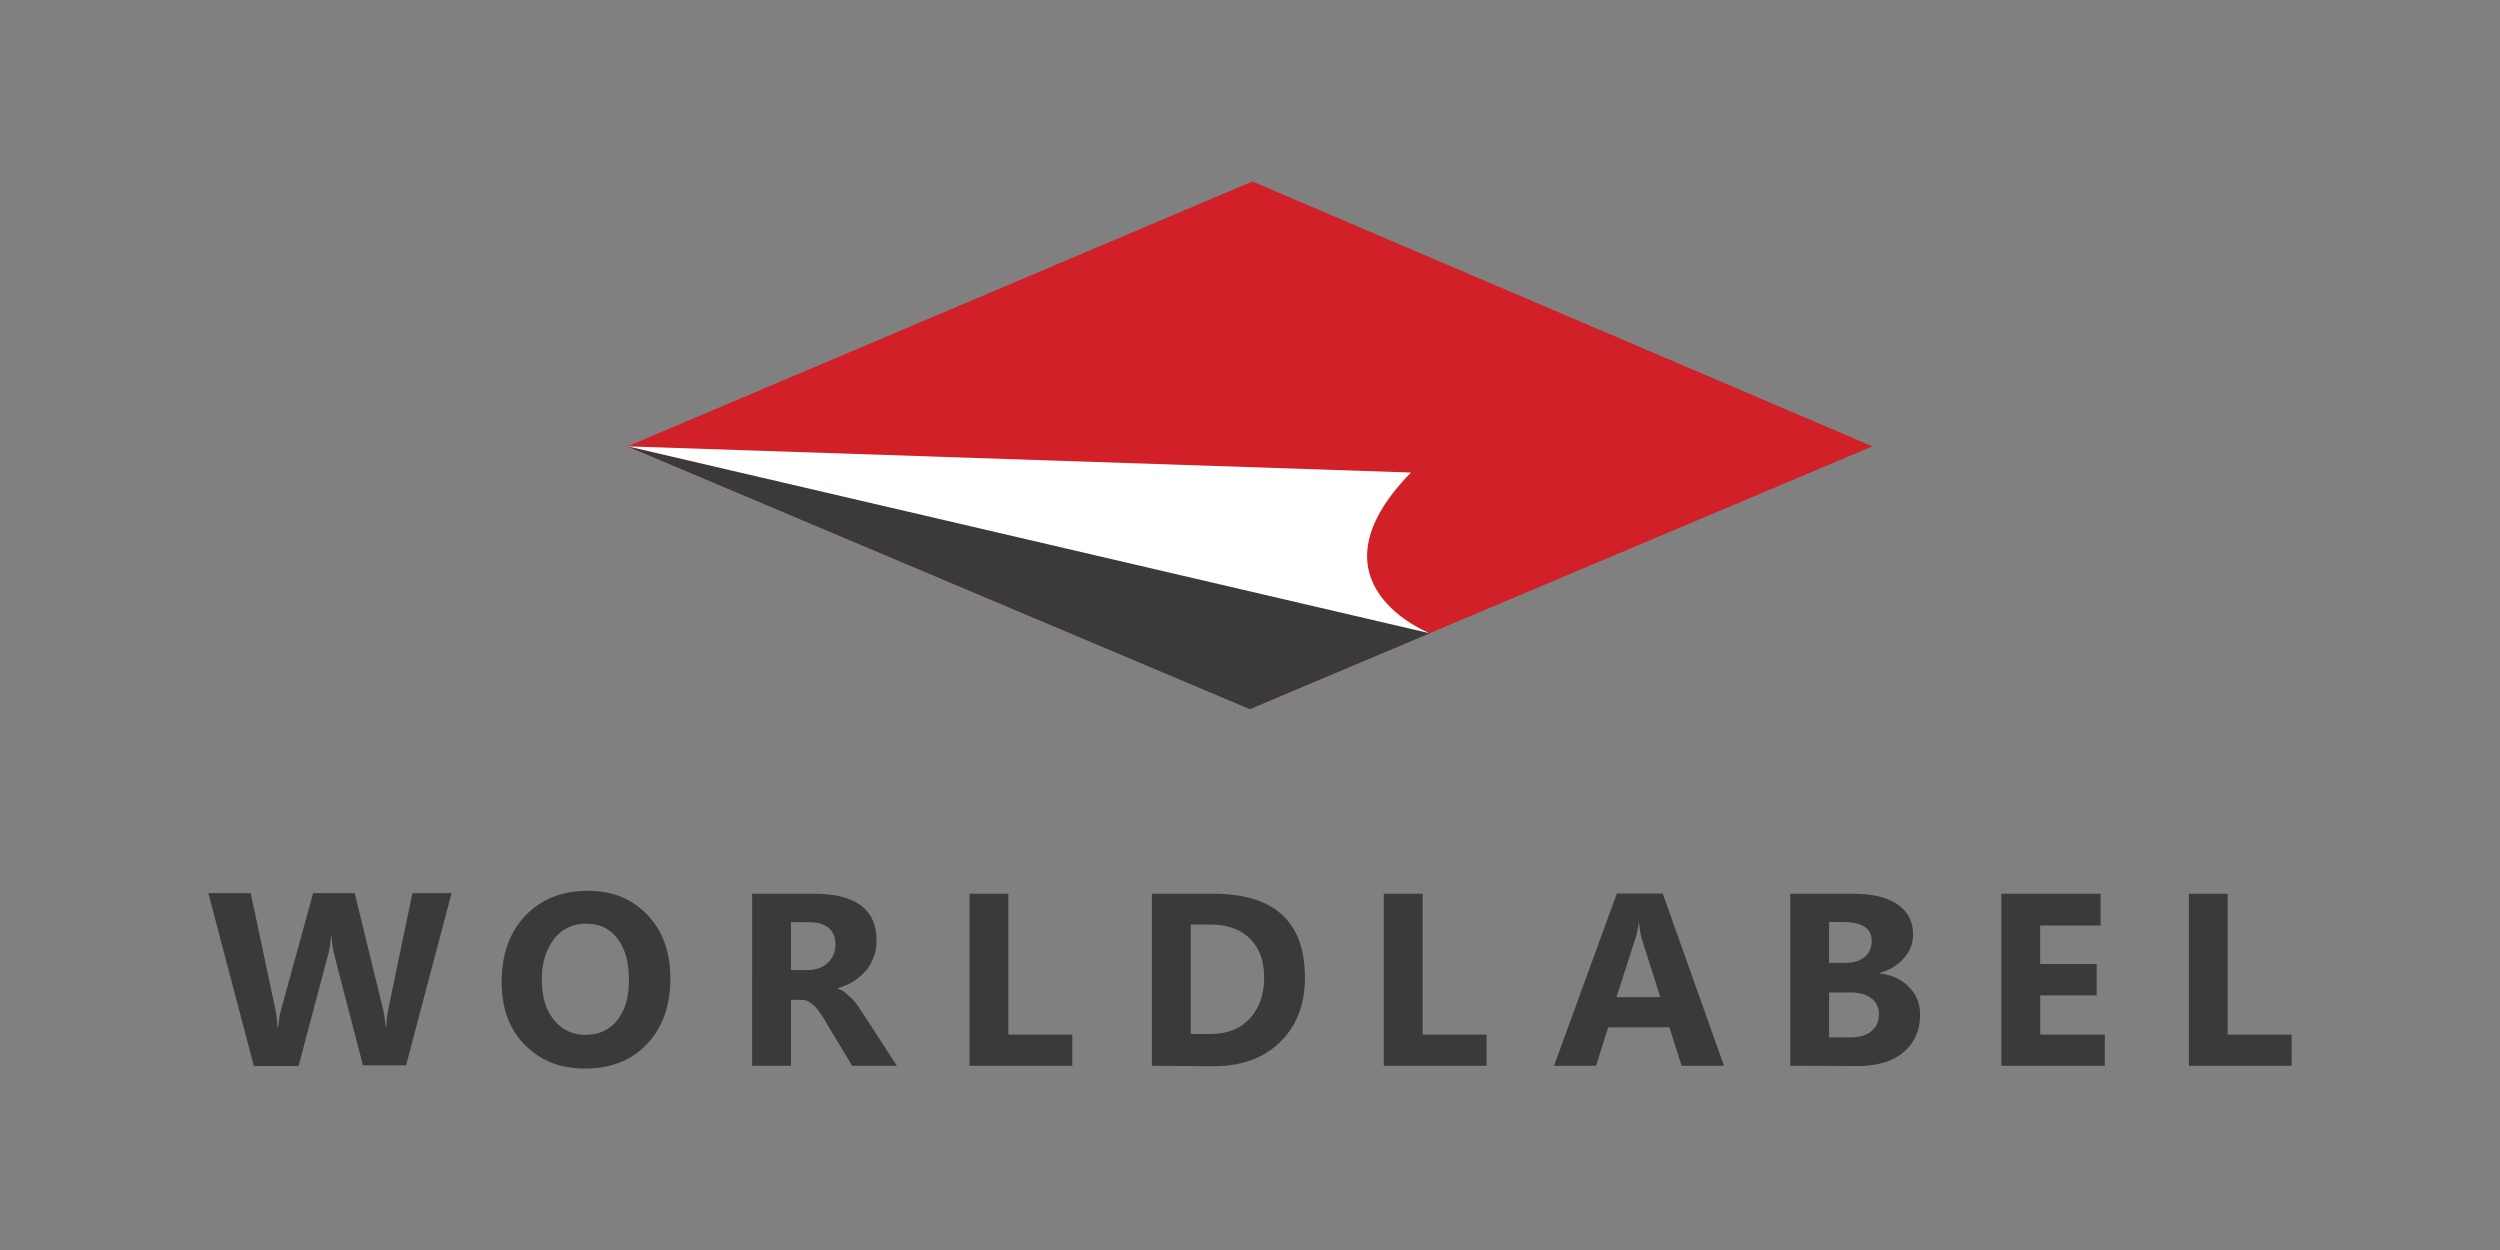 <svg xmlns="http://www.w3.org/2000/svg" width="120" height="60"><rect width="100%" height="100%" fill="#808080" stroke="none"/><path d="M21.676 42.87l-2.185 8.267h-2.07l-1.375-5.3c-.075-.282-.113-.584-.132-.923h-.02c-.038.377-.075.678-.15.923l-1.412 5.33h-2.147L10 42.87h2.034l1.168 5.5a5.13 5.13 0 0 1 .113.942h.038c.02-.3.075-.62.17-.96l1.507-5.48h1.996l1.356 5.556c.056.207.094.508.132.885h.02a8.21 8.21 0 0 1 .113-.923l1.15-5.518zm6.404 8.42c-1.186 0-2.147-.377-2.9-1.15s-1.1-1.77-1.1-3.013c0-1.3.377-2.373 1.13-3.164.753-.8 1.77-1.205 3.013-1.205 1.186 0 2.128.395 2.863 1.168s1.092 1.8 1.092 3.05c0 1.3-.377 2.354-1.13 3.145s-1.75 1.168-2.957 1.168zm.075-6.95a1.89 1.89 0 0 0-1.563.734c-.377.5-.584 1.13-.584 1.94s.188 1.47.584 1.94a1.85 1.85 0 0 0 1.507.716c.64 0 1.15-.226 1.525-.697s.565-1.1.565-1.92c0-.866-.188-1.525-.546-1.996s-.847-.716-1.488-.716zm14.895 6.817h-2.147l-1.28-2.128c-.094-.17-.188-.3-.282-.433s-.17-.245-.264-.32a1.35 1.35 0 0 0-.282-.207.62.62 0 0 0-.32-.075h-.508v3.164h-1.864V42.9h2.957c2.015 0 3.013.753 3.013 2.24a2.18 2.18 0 0 1-.132.791c-.094.245-.207.47-.377.66a3.06 3.06 0 0 1-.584.508c-.226.15-.5.245-.772.34v.02a.94.94 0 0 1 .358.188l.34.3a2.82 2.82 0 0 1 .3.377l.264.395zm-5.085-6.893v2.298h.8c.395 0 .716-.113.96-.34a1.16 1.16 0 0 0 .377-.866c0-.716-.433-1.092-1.3-1.092zm13.505 6.893h-4.934V42.9H48.4v6.76h3.07zm3.822 0V42.9h2.938c2.938 0 4.407 1.337 4.407 4.03 0 1.28-.395 2.316-1.205 3.1s-1.864 1.15-3.202 1.15zm1.864-6.76v5.235h.923c.8 0 1.45-.245 1.902-.734s.697-1.15.697-1.977c0-.8-.226-1.412-.678-1.864s-1.092-.678-1.92-.678h-.923zm14.2 6.76h-4.934V42.9h1.864v6.76h3.07zm11.394 0h-2.034l-.584-1.846h-2.938l-.584 1.846h-2.015l3.013-8.267h2.203zM79.7 47.88l-.885-2.787a3.64 3.64 0 0 1-.132-.753h-.038c-.02.245-.075.5-.15.716l-.904 2.806h2.1zm6.232 3.277V42.9h3.013c.923 0 1.638.17 2.128.508s.753.8.753 1.43a1.68 1.68 0 0 1-.452 1.168c-.302.338-.678.565-1.15.697v.02c.584.075 1.055.282 1.412.66.358.358.527.8.527 1.318 0 .753-.264 1.356-.8 1.808s-1.28.66-2.222.66zm1.864-6.9v1.96h.8c.377 0 .678-.094.904-.282s.34-.452.34-.772c0-.603-.452-.904-1.356-.904zm0 3.352v2.185h1.017c.433 0 .772-.094 1.017-.3s.358-.47.358-.8-.113-.584-.358-.772-.584-.282-.998-.282h-1.036zm13.24 3.548h-4.972V42.9h4.765v1.525h-2.9v1.846h2.712v1.507h-2.71v1.883h3.1v1.507zm8.964 0h-4.934V42.9h1.864v6.76H110z" fill="#3a3a3a"/><path d="M89.877 21.425l-29.884 12.61-29.87-12.61 29.99-12.714z" fill="#d12027"/><path d="M68.682 30.37l-38.56-8.944 29.87 12.61z" fill="#3a3a3a"/><g fill="none" stroke="#000" stroke-miterlimit="10" stroke-width=".15"><path d="M67.725 22.68"/><path d="M38.53 9.968"/></g><path d="M68.638 30.4s-6.132-2.378-.912-7.718l-37.587-1.256z" fill="#fff"/></svg>